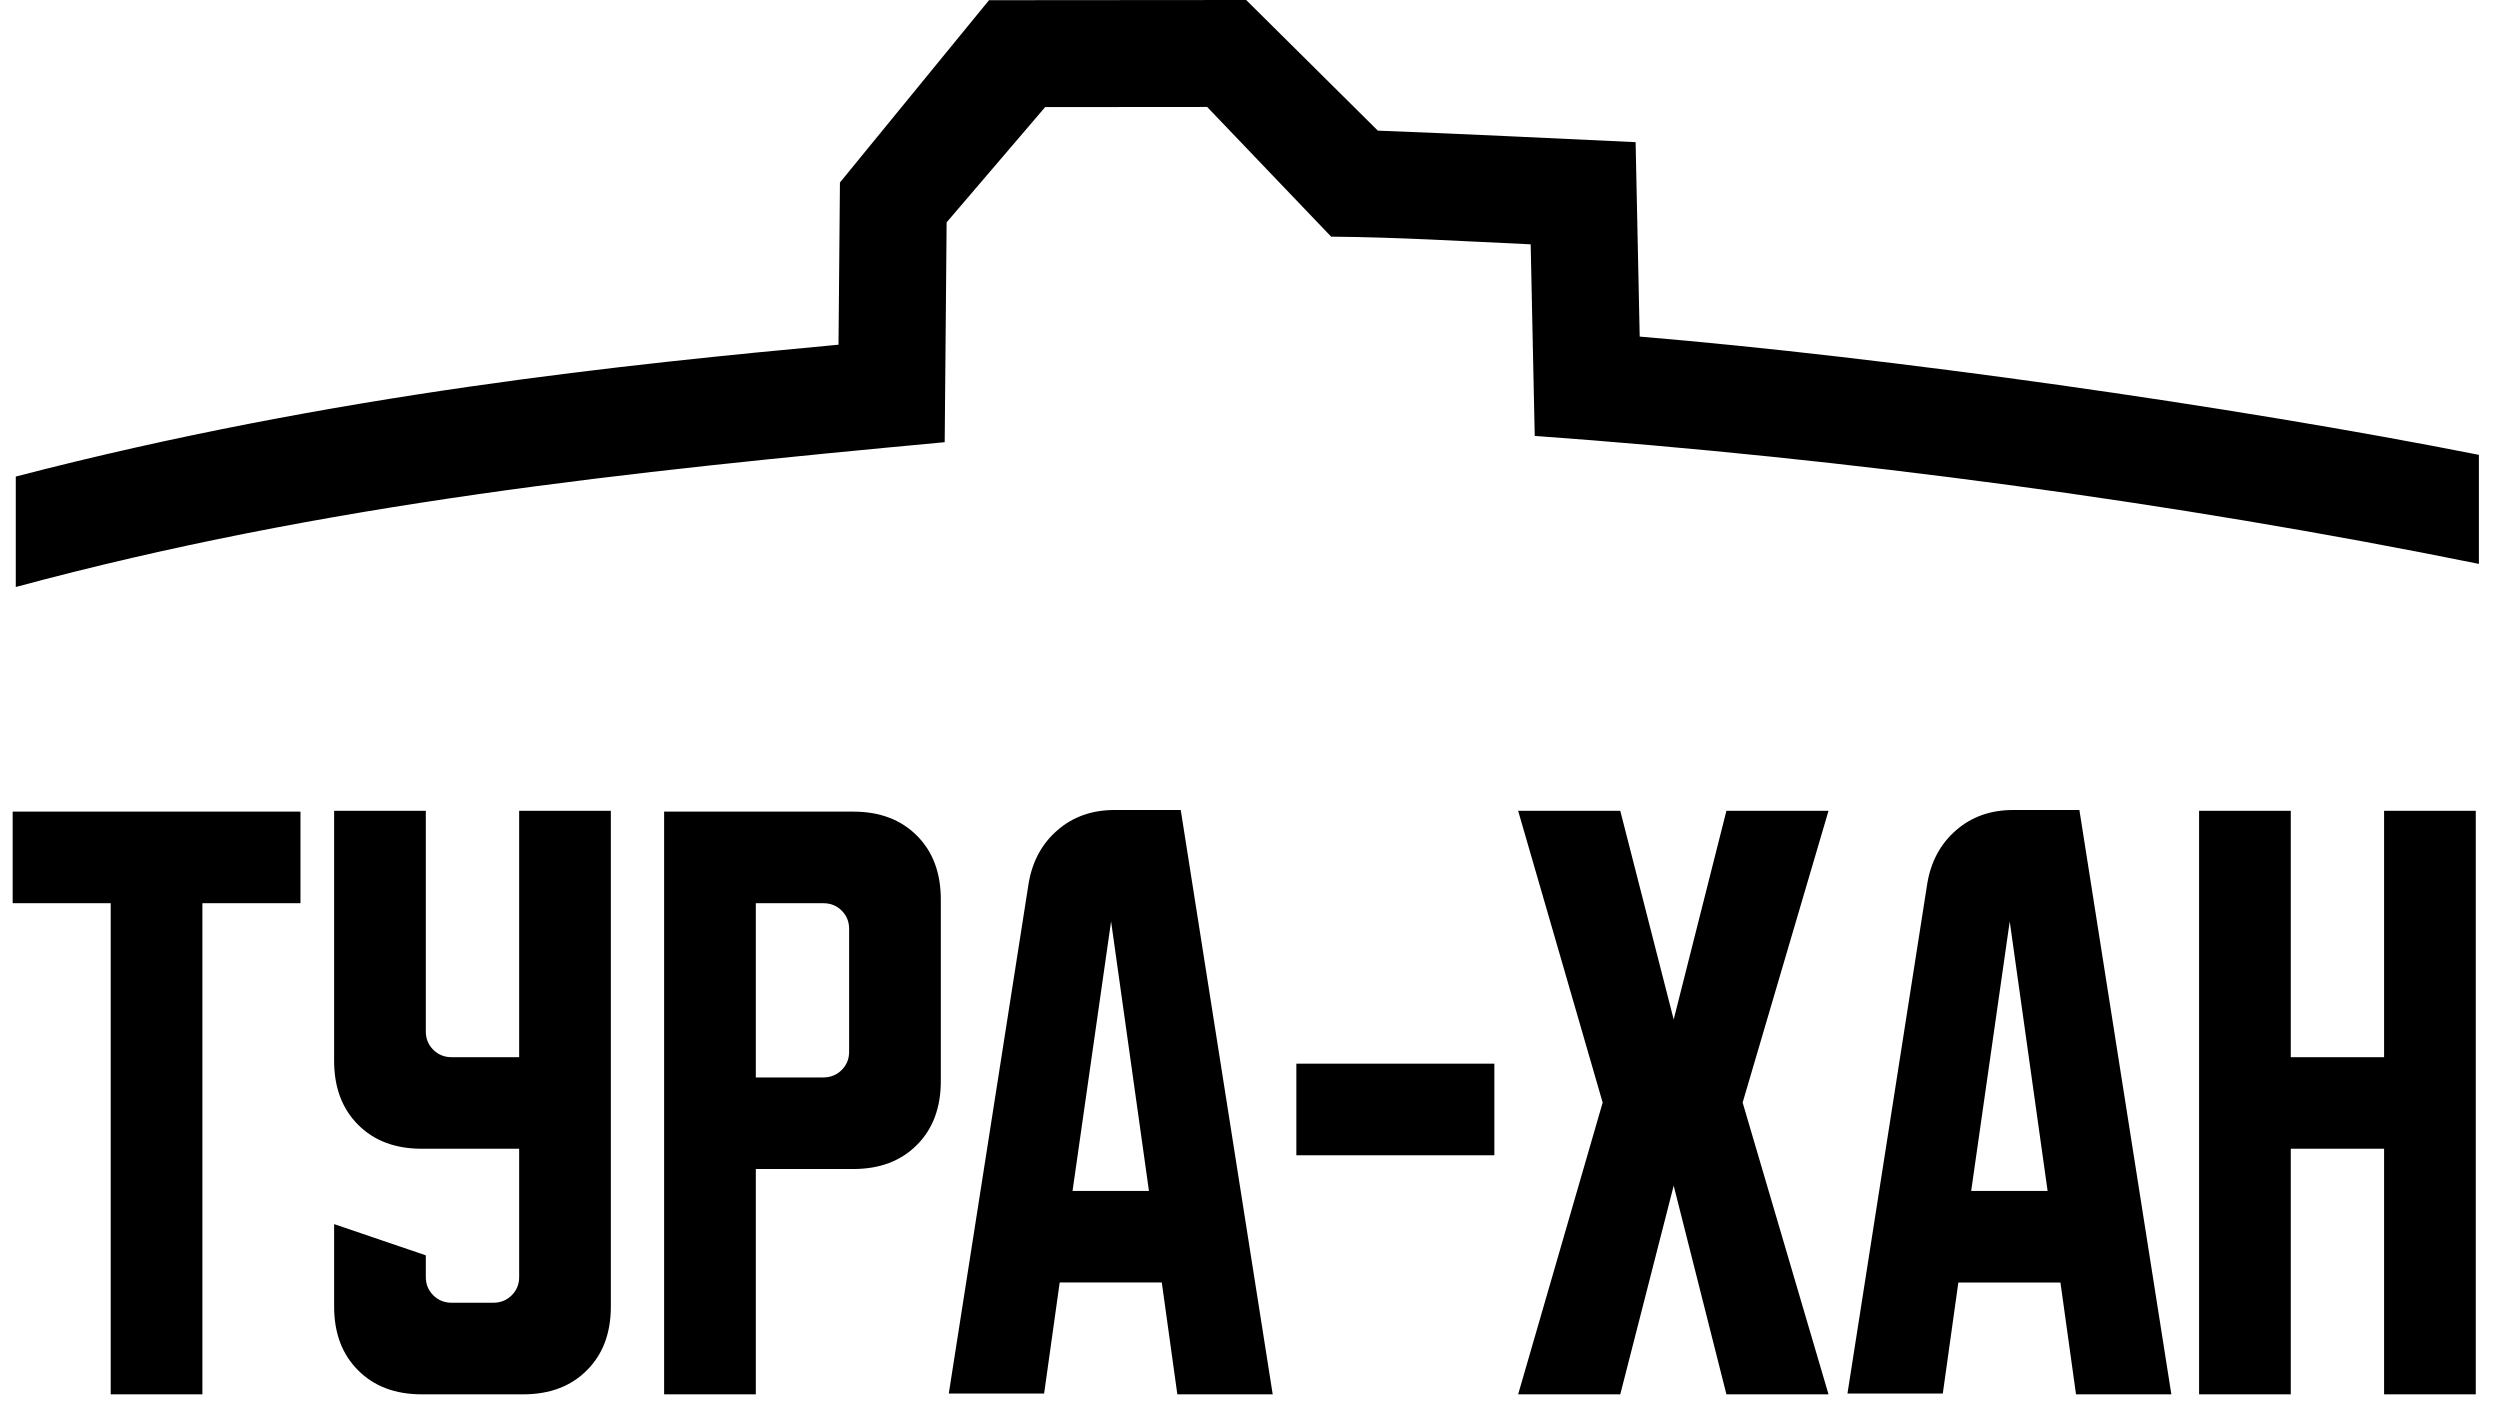 <?xml version="1.0" encoding="UTF-8"?> <svg xmlns="http://www.w3.org/2000/svg" width="74" height="42" viewBox="0 0 74 42" fill="none"><path fill-rule="evenodd" clip-rule="evenodd" d="M27.963 13.089L28.02 6.582L30.937 3.17L35.732 3.166L39.402 7.005C41.366 7.02 43.346 7.143 45.308 7.232L45.428 12.903C54.702 13.573 64.266 14.845 73.375 16.691V13.463C65.999 12.003 55.879 10.577 48.535 9.963L48.414 4.208C45.871 4.09 43.327 3.964 40.784 3.867L36.887 -0L29.274 0.006L24.862 5.402L24.82 10.203C18.67 10.775 9.912 11.649 0.467 14.106V17.375C9.66 14.896 18.555 13.965 27.963 13.089ZM65.093 24H67.807V31.293H70.569V24H73.283V41.272H70.569V34.003H67.807V41.272H65.093V24ZM57.047 26.155C57.155 25.503 57.439 24.975 57.899 24.576C58.359 24.176 58.92 23.976 59.589 23.976H61.55L64.272 41.272H61.45L60.989 37.962H57.967L57.507 41.248H54.685L57.047 26.155ZM58.347 35.251H60.609L59.488 27.274L58.347 35.251ZM44.937 41.272L47.439 32.636L44.937 24H47.96L49.541 30.177L51.102 24H54.124L51.582 32.636L54.124 41.272H51.102L49.541 35.095L47.96 41.272H44.937ZM38.372 34.195V31.484H44.233V34.195H38.372ZM30.446 26.155C30.554 25.503 30.838 24.975 31.299 24.576C31.759 24.176 32.32 23.976 32.988 23.976H34.95L37.672 41.272H34.849L34.389 37.961H31.367L30.906 41.248H28.084L30.446 26.155ZM31.747 35.251H34.009L32.888 27.274L31.747 35.251ZM19.658 24.024H25.254C26.039 24.024 26.667 24.26 27.14 24.735C27.612 25.207 27.848 25.835 27.848 26.623V32.004C27.848 32.788 27.612 33.419 27.14 33.891C26.667 34.367 26.039 34.603 25.254 34.603H22.372V41.272H19.658V24.024ZM22.372 26.735V31.892H24.369C24.582 31.892 24.766 31.82 24.914 31.672C25.062 31.524 25.134 31.344 25.134 31.133V27.494C25.134 27.282 25.062 27.102 24.914 26.954C24.766 26.806 24.582 26.735 24.369 26.735H22.372ZM9.89 24H12.604V30.533C12.604 30.745 12.677 30.925 12.825 31.073C12.973 31.221 13.157 31.293 13.369 31.293H15.367V24H18.081V38.673C18.081 39.461 17.845 40.089 17.372 40.56C16.9 41.036 16.271 41.272 15.487 41.272H12.484C11.7 41.272 11.071 41.036 10.599 40.56C10.127 40.089 9.89 39.461 9.89 38.673V36.234L12.604 37.158V37.797C12.604 38.013 12.677 38.193 12.825 38.341C12.973 38.489 13.157 38.561 13.369 38.561H14.602C14.814 38.561 14.998 38.489 15.146 38.341C15.295 38.193 15.367 38.013 15.367 37.801V34.003H12.484C11.7 34.003 11.071 33.767 10.599 33.292C10.127 32.82 9.89 32.188 9.89 31.4L9.89 24ZM0.375 24.024H8.894V26.735H5.991V41.272H3.277V26.735H0.375L0.375 24.024Z" fill="#2E2E2E" style="fill:#2E2E2E;fill:color(display-p3 0.179 0.179 0.179);fill-opacity:1;"></path></svg> 